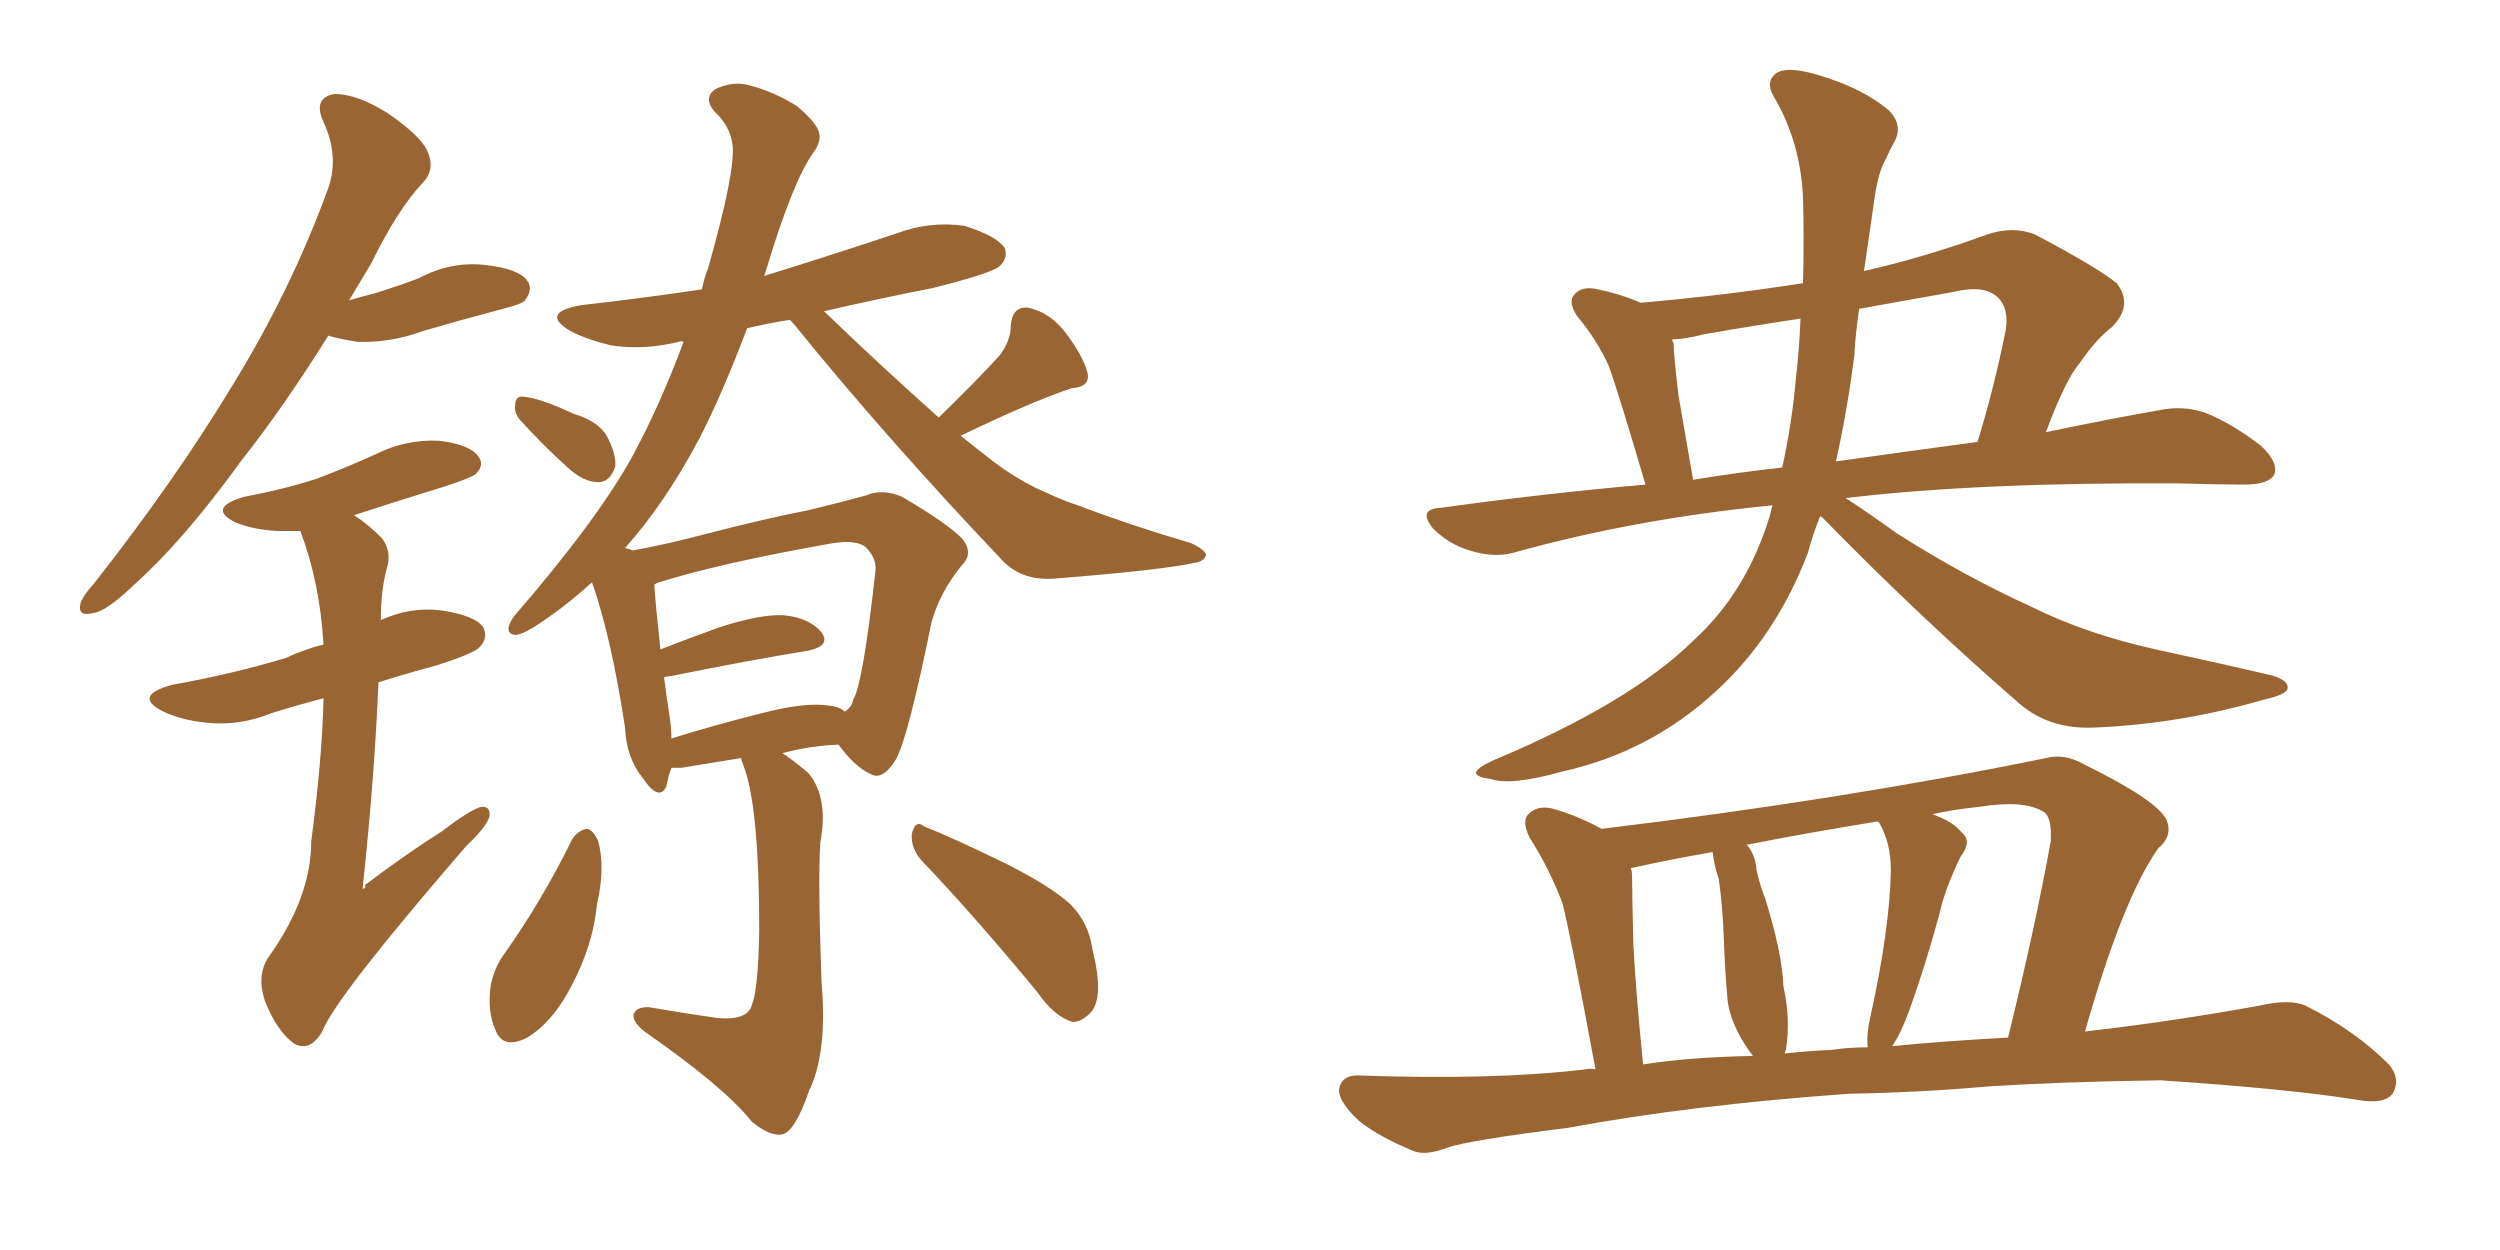 <svg xmlns="http://www.w3.org/2000/svg" xmlns:xlink="http://www.w3.org/1999/xlink" width="300" height="150"><path fill="#996633" padding="10" d="M62.40 50.39L62.40 50.39Q61.67 49.51 61.82 48.63L61.82 48.63Q61.82 47.46 62.84 47.61L62.84 47.61Q64.75 47.75 68.85 49.66L68.85 49.66Q71.78 50.54 72.80 52.29L72.80 52.29Q73.97 54.49 73.83 55.96L73.83 55.96Q73.24 57.86 71.78 57.86L71.78 57.86Q70.02 57.86 68.12 56.10L68.12 56.10Q65.19 53.47 62.40 50.39ZM88.92 90.97L88.92 90.97Q85.25 91.55 81.74 92.14L81.74 92.14Q81.01 92.14 80.57 92.14L80.57 92.14Q80.13 93.31 79.98 94.34L79.98 94.34Q79.10 96.24 77.20 93.46L77.20 93.46Q75.15 90.97 75 87.30L75 87.30Q73.39 76.61 71.04 69.87L71.04 69.87Q67.68 72.95 64.01 75.29L64.01 75.29Q62.26 76.32 61.67 76.17L61.67 76.17Q60.35 75.88 61.67 73.97L61.67 73.97Q71.92 62.11 76.03 54.49L76.03 54.49Q79.25 48.49 82.03 41.02L82.03 41.02Q81.59 40.87 81.45 41.02L81.45 41.02Q77.34 42.04 73.39 41.46L73.39 41.46Q70.31 40.72 68.41 39.70L68.41 39.70Q64.75 37.50 69.73 36.62L69.73 36.62Q77.49 35.74 84.23 34.72L84.23 34.72Q84.52 33.25 84.96 32.23L84.96 32.23Q88.33 20.36 87.89 17.29L87.89 17.29Q87.60 15.09 85.69 13.33L85.69 13.33Q84.38 11.72 85.84 10.69L85.84 10.69Q88.04 9.67 89.94 10.25L89.94 10.25Q92.87 10.99 95.65 12.74L95.65 12.74Q97.71 14.50 98.14 15.53L98.14 15.53Q98.73 16.70 97.71 18.16L97.71 18.16Q95.21 21.53 91.99 32.23L91.99 32.23Q91.85 32.67 91.70 33.11L91.70 33.11Q99.76 30.62 107.67 27.98L107.67 27.98Q111.62 26.51 115.72 27.10L115.72 27.10Q119.53 28.27 120.56 29.74L120.56 29.74Q121.00 30.91 119.97 31.93L119.97 31.93Q118.95 32.81 111.91 34.57L111.91 34.57Q105.18 35.89 98.88 37.35L98.88 37.35Q106.05 44.24 112.65 50.10L112.65 50.10Q117.19 45.70 119.97 42.63L119.97 42.63Q121.29 40.87 121.29 39.11L121.29 39.11Q121.44 36.77 123.34 36.91L123.34 36.91Q126.12 37.50 128.03 40.14L128.03 40.14Q130.08 42.92 130.52 44.82L130.52 44.82Q130.81 46.44 128.61 46.58L128.61 46.58Q123.78 48.19 115.28 52.29L115.28 52.29Q117.48 54.05 119.38 55.52L119.38 55.52Q121.73 57.28 124.37 58.59L124.37 58.59Q127.88 60.21 129.35 60.64L129.35 60.64Q135.50 62.99 142.97 65.19L142.97 65.19Q144.73 66.06 144.73 66.65L144.73 66.65Q144.43 67.38 143.41 67.53L143.41 67.53Q139.45 68.41 126.56 69.43L126.56 69.43Q122.75 69.73 120.41 67.38L120.41 67.38Q106.35 52.59 95.21 38.82L95.21 38.82Q94.92 38.53 94.78 38.38L94.78 38.38Q91.99 38.82 89.65 39.40L89.65 39.40Q86.72 47.17 83.94 52.59L83.94 52.59Q79.83 60.35 75 65.77L75 65.77Q75.73 65.92 75.88 66.06L75.88 66.06Q79.98 65.33 84.96 64.01L84.96 64.01Q91.70 62.26 96.97 61.23L96.97 61.23Q100.63 60.35 103.86 59.47L103.86 59.47Q105.91 58.59 108.25 59.62L108.25 59.62Q113.53 62.70 115.43 64.60L115.43 64.60Q116.89 66.36 115.43 67.82L115.43 67.82Q112.79 71.04 111.77 74.71L111.77 74.71L111.77 74.71Q108.98 88.48 107.52 91.11L107.52 91.11Q105.91 93.75 104.44 92.87L104.44 92.87Q102.54 91.99 100.63 89.36L100.63 89.36Q97.12 89.50 93.90 90.38L93.90 90.38Q95.21 91.26 96.97 92.72L96.97 92.72Q99.46 95.65 98.44 101.07L98.44 101.07Q98.14 105.47 98.58 117.77L98.58 117.77Q99.32 126.27 97.12 130.81L97.12 130.81Q95.51 135.50 94.04 136.08L94.04 136.08Q92.58 136.52 90.23 134.62L90.23 134.62Q87.01 130.52 77.34 123.78L77.34 123.78Q75.88 122.61 76.03 121.73L76.03 121.73Q76.32 120.85 77.78 120.85L77.78 120.85Q82.03 121.58 86.13 122.17L86.13 122.17Q89.79 122.46 90.23 120.56L90.23 120.56Q90.97 118.80 91.11 111.77L91.11 111.77Q91.11 96.68 89.21 91.85L89.21 91.85Q88.92 91.11 88.92 90.97ZM99.46 84.67L99.46 84.67Q100.78 84.81 101.37 85.40L101.37 85.40Q102.25 84.81 102.39 83.94L102.39 83.94Q103.56 82.03 105.03 68.70L105.03 68.70Q105.32 67.09 103.86 65.63L103.86 65.63Q102.69 64.75 99.90 65.19L99.90 65.19Q86.57 67.53 79.10 69.87L79.10 69.87Q78.66 70.02 78.52 70.17L78.52 70.17Q78.66 72.51 79.25 77.93L79.25 77.93Q82.62 76.61 86.28 75.29L86.28 75.29Q91.26 73.68 94.04 73.83L94.04 73.83Q97.12 74.12 98.58 75.88L98.58 75.88Q99.76 77.49 96.97 78.08L96.97 78.08Q89.79 79.25 80.42 81.15L80.42 81.15Q79.83 81.15 79.69 81.30L79.69 81.30Q79.98 83.64 80.42 86.43L80.42 86.43Q80.57 87.60 80.57 88.62L80.57 88.62Q85.69 87.01 91.55 85.55L91.55 85.55Q96.68 84.23 99.46 84.67ZM68.70 100.63L68.70 100.63Q69.43 99.61 70.46 99.46L70.46 99.46Q71.19 99.61 71.78 100.93L71.78 100.93Q72.66 104.15 71.63 108.54L71.63 108.54Q71.19 113.38 68.55 118.36L68.55 118.36Q66.36 122.61 63.28 124.51L63.28 124.51Q60.35 125.98 59.47 123.63L59.47 123.63Q58.45 121.44 58.89 118.21L58.89 118.21Q59.33 116.16 60.35 114.70L60.35 114.70Q65.04 108.11 68.70 100.63ZM110.60 103.27L110.60 103.27Q109.28 101.81 109.42 100.05L109.42 100.05Q109.86 98.29 110.89 99.17L110.89 99.17Q114.26 100.49 120.56 103.56L120.56 103.56Q126.12 106.35 128.47 108.54L128.47 108.54Q130.66 110.74 131.10 113.96L131.10 113.96Q132.57 119.82 130.81 121.58L130.81 121.58Q129.64 122.75 128.61 122.61L128.61 122.61Q126.42 121.88 124.51 119.09L124.51 119.09Q116.89 109.86 110.60 103.27ZM39.40 40.28L39.40 40.28Q33.98 48.93 29.00 55.22L29.00 55.22Q22.12 64.75 16.26 70.02L16.26 70.02Q12.74 73.39 11.28 73.54L11.28 73.54Q9.23 74.12 9.67 72.36L9.67 72.36Q9.96 71.48 11.28 70.02L11.28 70.02Q20.95 57.71 27.69 46.58L27.69 46.58Q34.86 35.01 39.40 22.56L39.40 22.56Q40.72 18.75 38.82 14.65L38.82 14.65Q37.50 11.72 40.14 11.28L40.14 11.28Q42.92 11.28 46.58 13.62L46.58 13.62Q50.83 16.55 51.42 18.46L51.42 18.46Q52.15 20.36 50.83 21.83L50.83 21.83Q47.75 25.05 44.53 31.64L44.53 31.64Q43.21 33.84 41.89 36.04L41.89 36.04Q43.36 35.60 45.12 35.16L45.12 35.16Q47.90 34.28 50.24 33.40L50.24 33.40Q54.05 31.35 58.15 31.79L58.15 31.79Q62.26 32.23 63.28 33.69L63.28 33.69Q64.01 34.72 62.99 36.04L62.99 36.04Q62.70 36.47 60.35 37.06L60.35 37.06Q55.37 38.38 50.83 39.70L50.83 39.70Q46.88 41.16 42.92 41.02L42.92 41.02Q40.87 40.72 39.40 40.28ZM38.82 83.79L38.82 83.79L38.82 83.79Q35.45 84.67 32.67 85.55L32.67 85.55Q28.71 87.16 24.76 86.72L24.76 86.72Q21.83 86.43 19.63 85.40L19.63 85.40Q15.82 83.50 20.65 82.18L20.65 82.18Q27.98 80.86 34.28 78.96L34.28 78.96Q36.47 77.93 38.82 77.34L38.82 77.34Q38.38 69.87 36.04 63.72L36.04 63.72Q34.57 63.72 33.25 63.72L33.25 63.72Q30.47 63.57 28.27 62.70L28.27 62.70Q24.76 60.94 29.30 59.62L29.30 59.62Q33.98 58.74 38.09 57.42L38.09 57.42Q41.89 55.96 45.12 54.49L45.12 54.49Q48.63 52.73 52.59 52.88L52.59 52.88Q56.40 53.32 57.42 54.79L57.42 54.79Q58.15 55.81 57.13 56.84L57.13 56.84Q56.69 57.28 53.61 58.30L53.61 58.30Q47.90 60.06 42.48 61.82L42.48 61.82Q44.09 62.84 45.85 64.60L45.85 64.60Q47.02 66.21 46.44 68.12L46.44 68.12Q45.70 70.75 45.70 74.41L45.70 74.41Q49.22 72.80 52.88 73.24L52.88 73.24Q56.98 73.83 58.01 75.29L58.01 75.29Q58.59 76.61 57.57 77.64L57.57 77.64Q56.98 78.37 52.44 79.83L52.44 79.83Q48.63 80.86 45.41 81.88L45.41 81.88Q44.97 93.02 43.51 106.64L43.51 106.64Q43.95 106.64 43.80 106.20L43.80 106.20Q48.63 102.54 53.03 99.76L53.03 99.76Q56.25 97.27 57.71 96.83L57.71 96.83Q58.89 96.68 58.74 98.00L58.74 98.00Q58.30 99.32 55.96 101.51L55.96 101.51Q40.14 119.82 38.67 123.78L38.67 123.78Q37.21 126.27 35.30 125.24L35.30 125.24Q33.25 123.78 31.79 120.12L31.79 120.12Q30.76 117.04 32.23 114.84L32.23 114.84Q37.35 107.67 37.35 100.93L37.35 100.93Q38.67 90.97 38.82 83.79ZM218.41 61.96L218.41 61.96Q217.53 64.16 216.94 66.36L216.94 66.36Q213.13 76.32 205.96 82.91L205.96 82.91Q198.05 90.23 187.50 92.58L187.50 92.58Q181.20 94.34 178.86 93.46L178.86 93.46Q177.25 93.31 177.10 92.72L177.10 92.72Q177.25 92.14 179.15 91.26L179.15 91.26Q195.56 84.38 203.17 76.90L203.17 76.90Q209.62 71.04 212.40 61.82L212.40 61.82Q212.55 61.08 212.70 60.64L212.70 60.64Q196.14 62.26 181.49 66.36L181.49 66.36Q179.15 66.94 176.37 66.06L176.37 66.06Q173.88 65.33 171.97 63.43L171.97 63.43Q170.07 61.08 172.85 60.94L172.85 60.94Q185.60 59.18 197.46 58.15L197.46 58.15Q194.09 46.73 193.07 43.95L193.07 43.95Q191.60 40.72 189.26 37.94L189.26 37.94Q188.09 36.18 188.96 35.30L188.96 35.30Q189.84 34.28 191.75 34.72L191.75 34.72Q194.53 35.30 196.88 36.33L196.88 36.33Q206.98 35.45 216.36 33.98L216.36 33.98Q216.50 28.71 216.36 23.73L216.36 23.73Q216.06 16.99 212.84 11.57L212.84 11.57Q211.82 9.81 213.13 8.79L213.13 8.79Q214.45 7.91 217.97 8.94L217.97 8.94Q223.54 10.55 226.76 13.33L226.76 13.33Q228.37 15.09 227.34 16.99L227.34 16.99Q226.76 18.02 226.32 19.04L226.32 19.04Q225.29 20.80 224.85 24.46L224.85 24.46Q224.27 28.42 223.68 32.52L223.68 32.52Q230.86 30.91 238.48 28.13L238.48 28.13Q241.55 27.10 244.19 28.13L244.19 28.13Q251.66 32.08 254.00 33.98L254.00 33.98Q256.05 36.62 253.42 39.26L253.42 39.26Q251.51 40.72 249.61 43.51L249.61 43.51Q247.85 45.56 245.51 51.86L245.51 51.86Q253.27 50.24 259.13 49.22L259.13 49.22Q261.91 48.63 264.55 49.51L264.55 49.51Q267.63 50.68 271.29 53.47L271.29 53.47Q273.49 55.52 272.90 56.98L272.90 56.98Q272.17 58.15 269.38 58.15L269.38 58.15Q265.72 58.15 261.62 58.01L261.62 58.01Q237.45 57.86 221.48 59.77L221.48 59.77Q223.97 61.38 227.64 64.01L227.64 64.01Q235.69 69.14 243.75 72.80L243.75 72.80Q250.20 76.03 258.69 77.93L258.69 77.93Q266.16 79.54 272.46 81.01L272.46 81.01Q274.66 81.59 274.51 82.62L274.51 82.62Q274.37 83.35 271.73 83.94L271.73 83.94Q261.62 86.87 251.51 87.30L251.51 87.30Q246.09 87.60 242.43 84.52L242.43 84.52Q230.27 73.97 218.70 62.11L218.70 62.11Q218.55 61.96 218.41 61.96ZM215.48 45.70L215.48 45.70Q215.92 41.89 216.06 38.23L216.06 38.23Q210.21 39.11 204.35 40.14L204.35 40.14Q202.15 40.72 200.68 40.72L200.68 40.72Q200.68 41.02 200.83 41.16L200.83 41.16Q200.83 42.48 201.42 47.46L201.42 47.46Q202.15 51.71 203.17 57.57L203.17 57.57Q208.59 56.69 213.87 56.10L213.87 56.10Q215.04 50.68 215.48 45.70ZM222.51 42.77L222.51 42.77Q221.63 49.51 220.31 55.37L220.31 55.37Q229.69 54.05 237.30 53.03L237.30 53.03Q239.21 46.88 240.67 39.70L240.67 39.70Q241.11 37.06 239.79 35.74L239.79 35.74Q238.18 34.13 234.52 35.01L234.52 35.01Q228.81 36.04 223.10 37.06L223.10 37.06Q222.66 39.99 222.51 42.77ZM221.92 131.25L221.92 131.25Q203.17 132.57 188.09 135.35L188.09 135.35Q176.37 136.82 173.73 137.70L173.73 137.70Q171.09 138.72 169.63 138.13L169.63 138.13Q165.38 136.38 163.04 134.47L163.04 134.47Q160.55 132.13 160.69 130.66L160.69 130.66Q160.99 129.05 162.89 129.05L162.89 129.05Q179.30 129.64 190.28 128.32L190.28 128.32Q190.87 128.17 191.46 128.32L191.46 128.32Q188.53 112.50 187.50 108.40L187.50 108.40Q185.89 104.15 183.54 100.49L183.54 100.49Q182.52 98.44 183.54 97.56L183.54 97.56Q184.72 96.53 186.62 97.12L186.62 97.12Q189.55 98.00 192.19 99.46L192.19 99.46Q221.19 95.95 245.51 90.97L245.51 90.97Q247.71 90.38 250.05 91.70L250.05 91.70Q258.98 96.09 260.01 98.44L260.01 98.44Q260.74 100.34 258.98 101.81L258.98 101.81Q254.74 107.81 250.20 123.78L250.20 123.78Q260.45 122.61 271.00 120.70L271.00 120.70Q274.80 119.82 276.71 120.70L276.71 120.70Q282.57 123.63 286.67 127.73L286.67 127.73Q288.13 129.49 287.11 131.25L287.11 131.25Q286.08 132.57 282.86 131.98L282.86 131.98Q274.66 130.66 259.28 129.64L259.28 129.64Q247.85 129.79 238.62 130.37L238.62 130.37Q230.42 131.10 221.92 131.25ZM227.05 125.54L227.05 125.54Q232.91 124.95 240.97 124.51L240.97 124.51Q244.34 110.74 246.09 100.93L246.09 100.93Q246.24 98.00 245.21 97.41L245.21 97.41Q242.87 95.95 237.45 96.83L237.45 96.83Q234.52 97.12 231.88 97.71L231.88 97.71Q234.38 98.58 235.40 99.90L235.40 99.90Q236.72 100.93 235.25 102.83L235.25 102.83Q233.35 106.79 232.76 109.57L232.76 109.57Q231.01 116.02 229.10 121.29L229.10 121.29Q228.08 124.07 227.05 125.54ZM219.87 125.98L219.87 125.98Q221.78 125.68 224.12 125.68L224.12 125.68Q223.97 124.07 224.41 122.17L224.41 122.17Q226.76 111.62 226.90 104.44L226.90 104.44Q226.90 101.22 225.59 98.88L225.59 98.88Q225.44 98.58 225.29 98.58L225.29 98.58Q217.09 99.90 209.62 101.37L209.62 101.37Q210.64 102.54 210.79 104.44L210.79 104.44Q211.23 106.35 211.82 107.81L211.82 107.81Q213.87 114.40 214.01 118.36L214.01 118.36Q214.89 122.31 214.31 125.98L214.31 125.98Q214.16 126.27 214.16 126.42L214.16 126.42Q216.80 126.12 219.87 125.98ZM197.17 127.73L197.17 127.73L197.17 127.73Q202.73 126.86 210.35 126.71L210.35 126.71Q209.47 125.54 208.89 124.51L208.89 124.51Q207.42 121.88 207.28 119.68L207.28 119.68Q206.98 116.31 206.84 112.21L206.84 112.21Q206.69 108.54 206.25 105.47L206.25 105.47Q205.66 103.71 205.52 102.25L205.52 102.25Q200.39 103.13 195.85 104.15L195.85 104.15Q195.56 104.15 195.70 104.15L195.70 104.15Q195.85 104.59 195.85 105.18L195.85 105.18Q195.85 106.93 196.00 113.23L196.00 113.23Q196.29 118.95 197.17 127.73Z"/></svg>